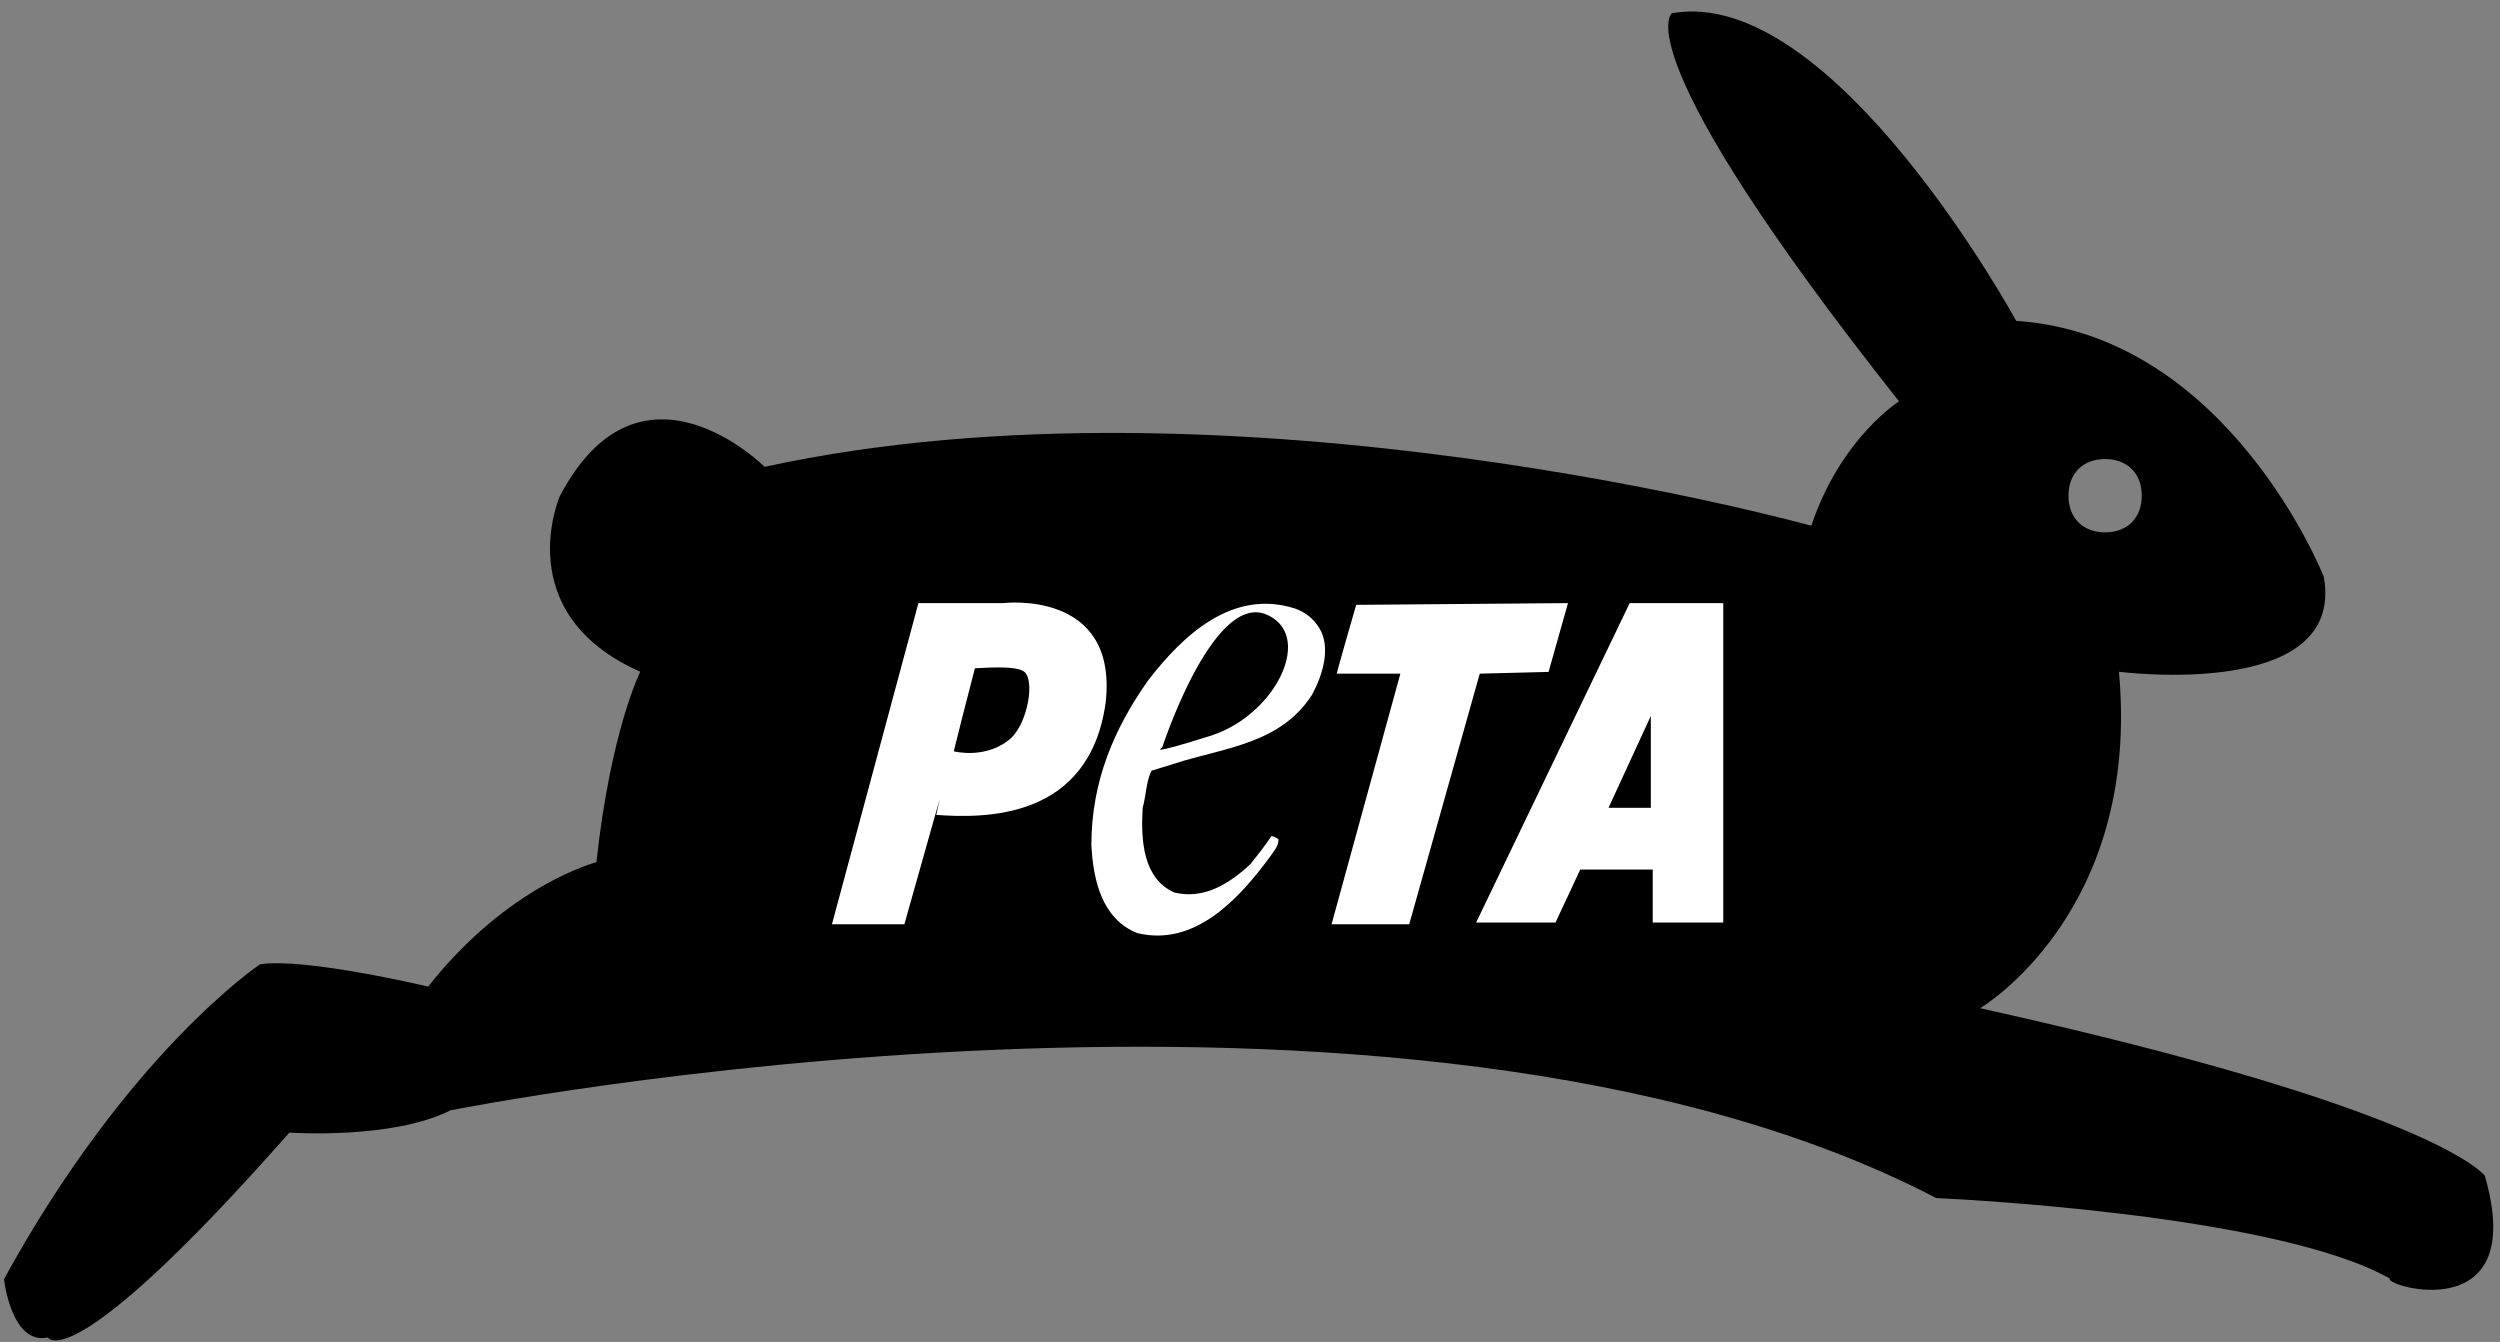 <svg xmlns="http://www.w3.org/2000/svg" fill="none" viewBox="0 0 136 73" height="73" width="136">
<rect x="0" y="0" width="136" height="73" fill="#808080" stroke="none"/>
<path fill="black" d="M135.208 63.999C135.208 63.999 132.822 60.403 107.719 54.847C107.719 54.847 116.479 49.682 115.27 36.543C115.27 36.543 127.625 38.145 126.415 31.379C126.415 31.379 121.251 18.239 109.68 17.455C109.68 17.455 99.711 -0.849 90.952 0.72C90.952 0.72 88.173 2.713 103.307 21.834C103.307 21.834 100.136 23.828 98.535 28.6C98.535 28.6 67.058 19.841 41.597 25.397C41.597 25.397 34.831 18.631 30.451 26.999C30.451 26.999 27.673 33.372 34.831 36.543C34.831 36.543 33.229 39.713 32.445 46.904C32.445 46.904 27.673 48.114 23.293 53.67C23.293 53.67 16.527 52.069 14.141 52.461C14.141 52.461 6.983 57.233 0.217 69.588C0.217 69.588 0.609 73.183 2.603 72.758C2.603 72.758 3.812 75.144 15.742 61.613C15.742 61.613 21.332 62.005 24.502 60.403C24.502 60.403 76.276 50.042 105.333 65.175C105.333 65.175 123.67 65.96 130.011 69.555C129.618 69.947 137.594 72.334 135.175 63.966L135.208 63.999ZM114.518 24.972C115.727 24.972 116.512 25.757 116.512 26.966C116.512 28.175 115.727 28.96 114.518 28.96C113.308 28.96 112.524 28.175 112.524 26.966C112.524 25.757 113.308 24.972 114.518 24.972Z"></path>
<path fill="white" d="M54.572 32.809H49.962L45.258 50.28H49.198L51.121 43.463L50.932 44.33C53.524 44.519 59.285 44.622 60.152 38.184C60.813 32.037 54.572 32.809 54.572 32.809ZM55.053 40.106C53.706 41.352 51.885 40.871 51.885 40.871L52.366 38.948L53.036 36.355C53.327 36.355 55.242 36.166 55.723 36.544C56.298 37.025 55.912 39.232 55.053 40.099V40.106ZM71.759 34.149C71.468 33.668 70.995 33.282 70.412 33.093C67.055 32.037 64.36 34.535 62.445 37.033C60.617 39.626 59.371 42.502 59.371 45.961C59.466 47.884 59.947 49.996 61.87 50.761C65.037 51.525 67.441 48.838 69.072 46.631C69.261 46.34 69.553 46.056 69.553 45.67C69.458 45.575 69.261 45.481 69.167 45.481C68.781 46.056 68.402 46.537 68.016 47.017C66.866 48.073 65.518 48.94 63.887 48.554C62.161 47.79 62.059 45.67 62.161 43.944C62.35 43.274 62.35 42.502 62.642 41.927L63.887 41.541C66.574 40.674 69.647 40.485 71.373 37.797C71.948 36.742 72.429 35.205 71.759 34.149ZM65.904 40.012C62.256 41.162 63.217 40.682 63.217 40.682C63.217 40.682 65.904 32.423 68.788 33.385C71.57 34.44 69.458 38.853 65.904 40.012ZM73.777 32.904L85.298 32.809L84.242 36.552L80.499 36.647L76.661 50.28H72.437L76.18 36.647H72.721C72.721 36.552 73.777 32.904 73.777 32.904ZM88.655 32.809L80.302 50.185H84.62L85.968 47.301H89.908V50.185H93.745V32.809H88.655ZM87.504 43.944L89.805 38.948V38.853V43.944H87.504Z"></path>
</svg>
